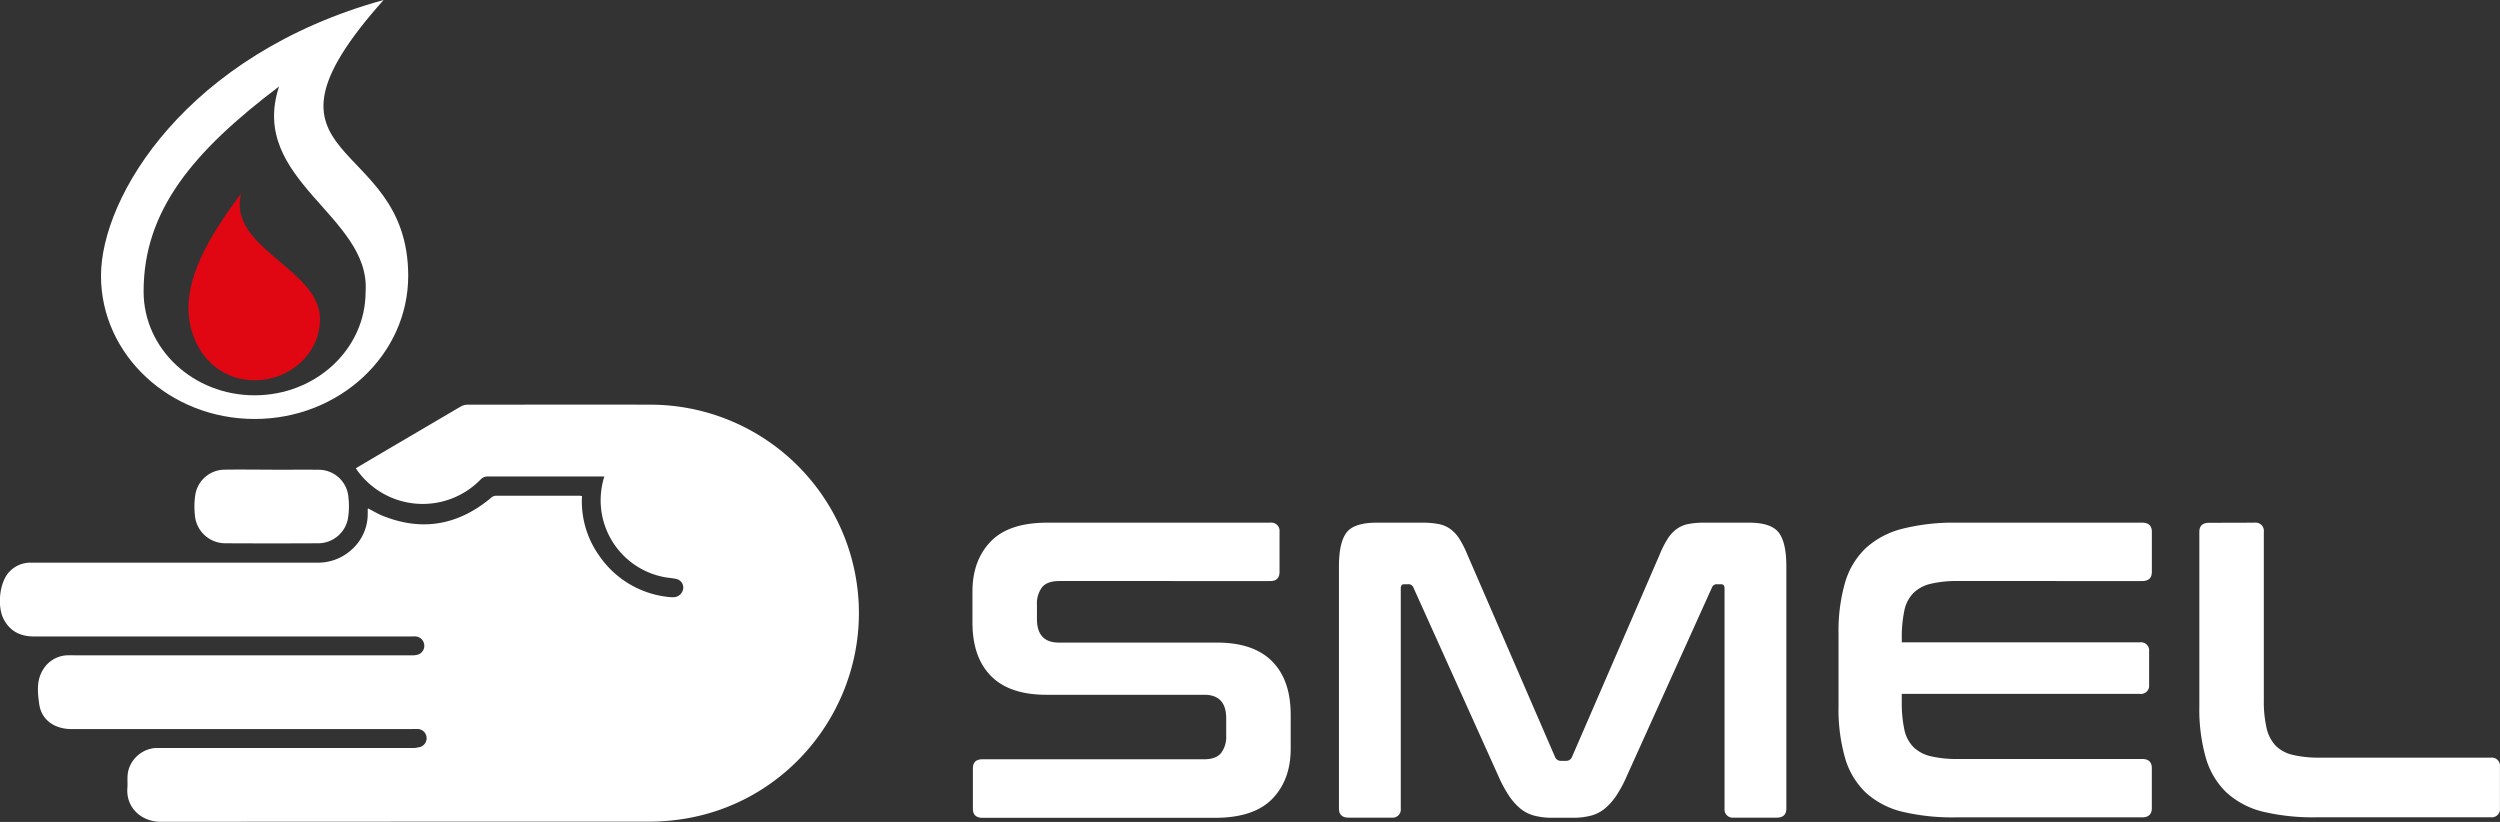 <svg id="Livello_1" data-name="Livello 1" xmlns="http://www.w3.org/2000/svg" viewBox="0 0 819.62 269.48"><rect x="0" y="0" width="819.62" height="269.48" fill="#333333" stroke="none"/><defs><style>.cls-1{fill:#fff;}.cls-2{fill:#e00713;}.cls-3{fill:none;}</style></defs><path class="cls-1" d="M577,600.24a2.69,2.69,0,0,1,3,3v13.13q0,3-3,3H507.8c-2.68,0-4.56.69-5.67,2.07a8.8,8.8,0,0,0-1.66,5.67v4.7q0,7.74,7.19,7.74h51.82q12,0,18.1,6.15t6.08,17.61v11.06q0,10.09-5.94,16.31T559.2,697H482.65c-2.13,0-3.18-1-3.18-3V680.81c0-2,1-3,3.18-3H555.2q4,0,5.66-2.08a8.79,8.79,0,0,0,1.66-5.66v-5.67q0-7.74-7.19-7.74H503.51q-12,0-18.1-6.15t-6.08-17.62V622.77q0-10.1,5.94-16.31t18.52-6.22Z" transform="translate(-160.51 -428.88)"/><path class="cls-1" d="M626.78,600.24a28.61,28.61,0,0,1,5.25.42,9.68,9.68,0,0,1,3.87,1.58,12,12,0,0,1,3,3.18,34.58,34.58,0,0,1,2.7,5.32l28.74,66.34a2,2,0,0,0,1.93,1.24h1.66a2,2,0,0,0,1.94-1.24l28.74-66.34a32.87,32.87,0,0,1,2.7-5.32,11.69,11.69,0,0,1,3-3.18,9.56,9.56,0,0,1,3.8-1.58,27.28,27.28,0,0,1,5.18-.42H734q7.17,0,9.67,3.25t2.49,11.12v79.33c0,2-1.06,3-3.18,3H728.9a2.69,2.69,0,0,1-3-3V621.8c0-.92-.37-1.38-1.1-1.38h-1.25a1.7,1.7,0,0,0-1.79,1.1L693.8,683.43a40.54,40.54,0,0,1-3.38,6.29,20,20,0,0,1-3.74,4.22,11.93,11.93,0,0,1-4.56,2.34,22.76,22.76,0,0,1-6,.7h-6.63a22.76,22.76,0,0,1-6-.7,11.93,11.93,0,0,1-4.56-2.34,19.66,19.66,0,0,1-3.73-4.22,40.51,40.51,0,0,1-3.39-6.29l-27.91-61.91a1.73,1.73,0,0,0-1.8-1.1h-1.24q-1.11,0-1.11,1.38v72.14a2.69,2.69,0,0,1-3,3h-14.1c-2.12,0-3.17-1-3.17-3V614.61q0-7.87,2.48-11.12t9.82-3.25Z" transform="translate(-160.51 -428.88)"/><path class="cls-1" d="M862.81,600.24c2.12,0,3.18,1,3.18,3v13.13q0,3-3.18,3H802.42a36.86,36.86,0,0,0-8.92.9,12,12,0,0,0-5.66,3,11.58,11.58,0,0,0-3,5.8,42,42,0,0,0-.83,9v1.39h78.08a2.69,2.69,0,0,1,3,3v10.91a2.69,2.69,0,0,1-3,3H784V659a41.89,41.89,0,0,0,.83,9,11.57,11.57,0,0,0,3,5.81,12,12,0,0,0,5.66,3,36.86,36.86,0,0,0,8.92.9h60.39q3.18,0,3.18,3v13.13c0,2-1.06,3-3.18,3H802A70.65,70.65,0,0,1,784.18,695a27.27,27.27,0,0,1-12-6.29,25.49,25.49,0,0,1-6.77-11.33,58.14,58.14,0,0,1-2.14-16.93V636.72a57.5,57.5,0,0,1,2.14-16.86,25.53,25.53,0,0,1,6.77-11.26,27.88,27.88,0,0,1,12-6.36,68.62,68.62,0,0,1,17.82-2Z" transform="translate(-160.51 -428.88)"/><path class="cls-1" d="M899.7,600.24a2.69,2.69,0,0,1,3,3v55.14a39.3,39.3,0,0,0,.9,9.19,12.38,12.38,0,0,0,3,5.8,11.51,11.51,0,0,0,5.6,3,36.83,36.83,0,0,0,8.91.9h56a2.69,2.69,0,0,1,3,3v13.55a2.69,2.69,0,0,1-3,3h-56.8A70.65,70.65,0,0,1,902.47,695a27.27,27.27,0,0,1-12-6.29,25.49,25.49,0,0,1-6.77-11.33,58.14,58.14,0,0,1-2.14-16.93V603.28c0-2,1.06-3,3.18-3Z" transform="translate(-160.51 -428.88)"/><path class="cls-1" d="M286.27,428.88c-64.66,17.86-92.65,64.5-92.65,90.42s22.55,46.94,50.36,46.94,50.36-21,50.36-46.94C294.34,472.67,237.62,483.38,286.27,428.88Zm-5.9,95.69c0,18.73-16.29,33.91-36.39,33.91s-36.34-15.18-36.39-33.91C207.52,497.8,224,478.42,252,457.23,241.86,488,282.13,499.62,280.37,524.57Z" transform="translate(-160.51 -428.88)"/><path class="cls-2" d="M265.42,533.54c0,11-9.6,20-21.44,20s-19.94-9-21.44-20c-1.79-13,6.3-26.89,17-41.19C235.08,510.36,265.42,516.88,265.42,533.54Z" transform="translate(-160.51 -428.88)"/><path class="cls-3" d="M199,674.11H183.93a21.1,21.1,0,0,1-4.82-.5,16,16,0,0,1-12.27-15.18,45.65,45.65,0,0,1,.15-7.21,17.32,17.32,0,0,1,3.1-7.3c-1-.56-2-.4-3-.62a16.15,16.15,0,0,1-12.7-15.51,32.28,32.28,0,0,1,.36-8,16.06,16.06,0,0,1,15.91-12.76q24.39,0,48.79,0h2a16.25,16.25,0,0,1-3.22-8,31.46,31.46,0,0,1,.39-10.29,15.91,15.91,0,0,1,15.18-12.08c10.51-.1,21,0,31.53,0a13.14,13.14,0,0,1,5.3,1.23,2.39,2.39,0,0,0,2.47-.18q15.3-9,30.64-18a4.72,4.72,0,0,0,.53-.33c4.32-3.41,9.21-4.11,14.64-4,18.19.26,36.39,0,54.59.11,17,.06,32.31,5.1,45.71,15.54,15.75,12.27,25.26,28.33,28.23,48.1a74.48,74.48,0,0,1-73.66,85.47q-80.55,0-161.11,0c-9.7,0-16.57-6.86-16.76-16.54C195.8,683.22,196,678.55,199,674.11Zm159.65-89a26.48,26.48,0,0,0-1.11,7.19,25.64,25.64,0,0,0,21.16,25.82c1.18.21,2.39.26,3.55.54a2.87,2.87,0,0,1,2.36,3.06,3.23,3.23,0,0,1-2.83,2.91,9.27,9.27,0,0,1-2-.05,31.48,31.48,0,0,1-22.9-13.8,30.56,30.56,0,0,1-5.46-19.29,7,7,0,0,0-.8-.1c-9.15,0-18.31,0-27.46,0a2.6,2.6,0,0,0-1.75.84c-10.69,8.83-22.48,10.94-35.42,5.7-1.62-.66-3.13-1.58-4.67-2.37-.09.1-.15.13-.15.16,0,.53,0,1.05,0,1.57a15.64,15.64,0,0,1-5.4,11.88,16.29,16.29,0,0,1-11.46,4.15q-46.83,0-93.67,0a9.49,9.49,0,0,0-6.88,2.91c-3.17,3.16-4.19,11.06-2,15.51,2.05,4.09,5.49,5.78,10,5.78H295c.62,0,1.26,0,1.88,0a3.06,3.06,0,0,1,2.74,2.77,3,3,0,0,1-2.19,3.21,7.32,7.32,0,0,1-2.33.2H185c-.79,0-1.57,0-2.36,0a9.63,9.63,0,0,0-7.92,4.63c-2.33,3.58-1.83,7.61-1.29,11.42.72,5.08,5,8.13,10.53,8.13H295.14c.63,0,1.26,0,1.88,0a3,3,0,0,1,.59,6,7.32,7.32,0,0,1-2.33.2H213.7c-.73,0-1.47,0-2.2,0a10,10,0,0,0-8.91,7.21c-.55,2-.22,4-.37,5.93-.46,6.27,4.44,11.08,11,11.07q80-.11,160-.05a72.5,72.5,0,0,0,12.63-1.12c37.52-6.67,62.43-43.36,54.84-80.8A68.43,68.43,0,0,0,374,561.6c-20-.08-40.06,0-60.09,0a4.74,4.74,0,0,0-2.51.68q-13.08,7.72-26.19,15.39l-8.08,4.78c.28.42.45.68.63.93a26.47,26.47,0,0,0,40.27,2.76,3.1,3.1,0,0,1,2.43-1q18.21,0,36.4,0Zm-109-2.2h0c-5.18,0-10.36-.06-15.53,0a9.79,9.79,0,0,0-9.6,8.46,25.73,25.73,0,0,0-.12,6.26,10,10,0,0,0,9.93,9.41q15.28.08,30.59,0a9.94,9.94,0,0,0,9.64-7.92,25.41,25.41,0,0,0,.19-7.18,9.79,9.79,0,0,0-9.58-9C260,582.83,254.81,582.89,249.64,582.89Z" transform="translate(-160.51 -428.88)"/><path class="cls-1" d="M358.64,585.09H356.9q-18.19,0-36.4,0a3.1,3.1,0,0,0-2.43,1,26.47,26.47,0,0,1-40.27-2.76c-.18-.25-.35-.51-.63-.93l8.08-4.78q13.1-7.7,26.19-15.39a4.74,4.74,0,0,1,2.51-.68c20,0,40.06-.05,60.09,0a68.43,68.43,0,0,1,66.7,54.79c7.59,37.44-17.32,74.13-54.84,80.8a72.5,72.5,0,0,1-12.63,1.12q-80,0-160,.05c-6.58,0-11.48-4.8-11-11.07.15-2-.18-4,.37-5.93a10,10,0,0,1,8.91-7.21c.73,0,1.47,0,2.2,0h81.58a7.32,7.32,0,0,0,2.33-.2,3,3,0,0,0-.59-6c-.62-.06-1.25,0-1.88,0H183.91c-5.52,0-9.81-3-10.53-8.13-.54-3.81-1-7.84,1.29-11.42a9.63,9.63,0,0,1,7.92-4.63c.79-.05,1.57,0,2.36,0H295.08a7.32,7.32,0,0,0,2.33-.2,3,3,0,0,0,2.19-3.21,3.06,3.06,0,0,0-2.74-2.77c-.62-.06-1.26,0-1.88,0H171.66c-4.47,0-7.91-1.69-10-5.78-2.22-4.45-1.2-12.35,2-15.51a9.49,9.49,0,0,1,6.88-2.91q46.84,0,93.67,0a16.29,16.29,0,0,0,11.46-4.15,15.64,15.64,0,0,0,5.4-11.88c0-.52,0-1,0-1.57,0,0,.06-.06.15-.16,1.54.79,3.05,1.71,4.67,2.37,12.94,5.24,24.73,3.13,35.42-5.7a2.6,2.6,0,0,1,1.75-.84c9.15,0,18.31,0,27.46,0a7,7,0,0,1,.8.1,30.56,30.56,0,0,0,5.46,19.29,31.48,31.48,0,0,0,22.9,13.8,9.27,9.27,0,0,0,2,.05,3.23,3.23,0,0,0,2.83-2.91,2.87,2.87,0,0,0-2.36-3.06c-1.16-.28-2.37-.33-3.55-.54a25.64,25.64,0,0,1-21.16-25.82A26.48,26.48,0,0,1,358.64,585.09Z" transform="translate(-160.51 -428.88)"/><path class="cls-1" d="M249.64,582.89c5.17,0,10.35-.06,15.52,0a9.79,9.79,0,0,1,9.58,9,25.41,25.41,0,0,1-.19,7.18,9.94,9.94,0,0,1-9.64,7.92q-15.3.08-30.59,0a10,10,0,0,1-9.93-9.41,25.73,25.73,0,0,1,.12-6.26,9.79,9.79,0,0,1,9.6-8.46c5.17-.08,10.35,0,15.53,0Z" transform="translate(-160.51 -428.88)"/></svg>
